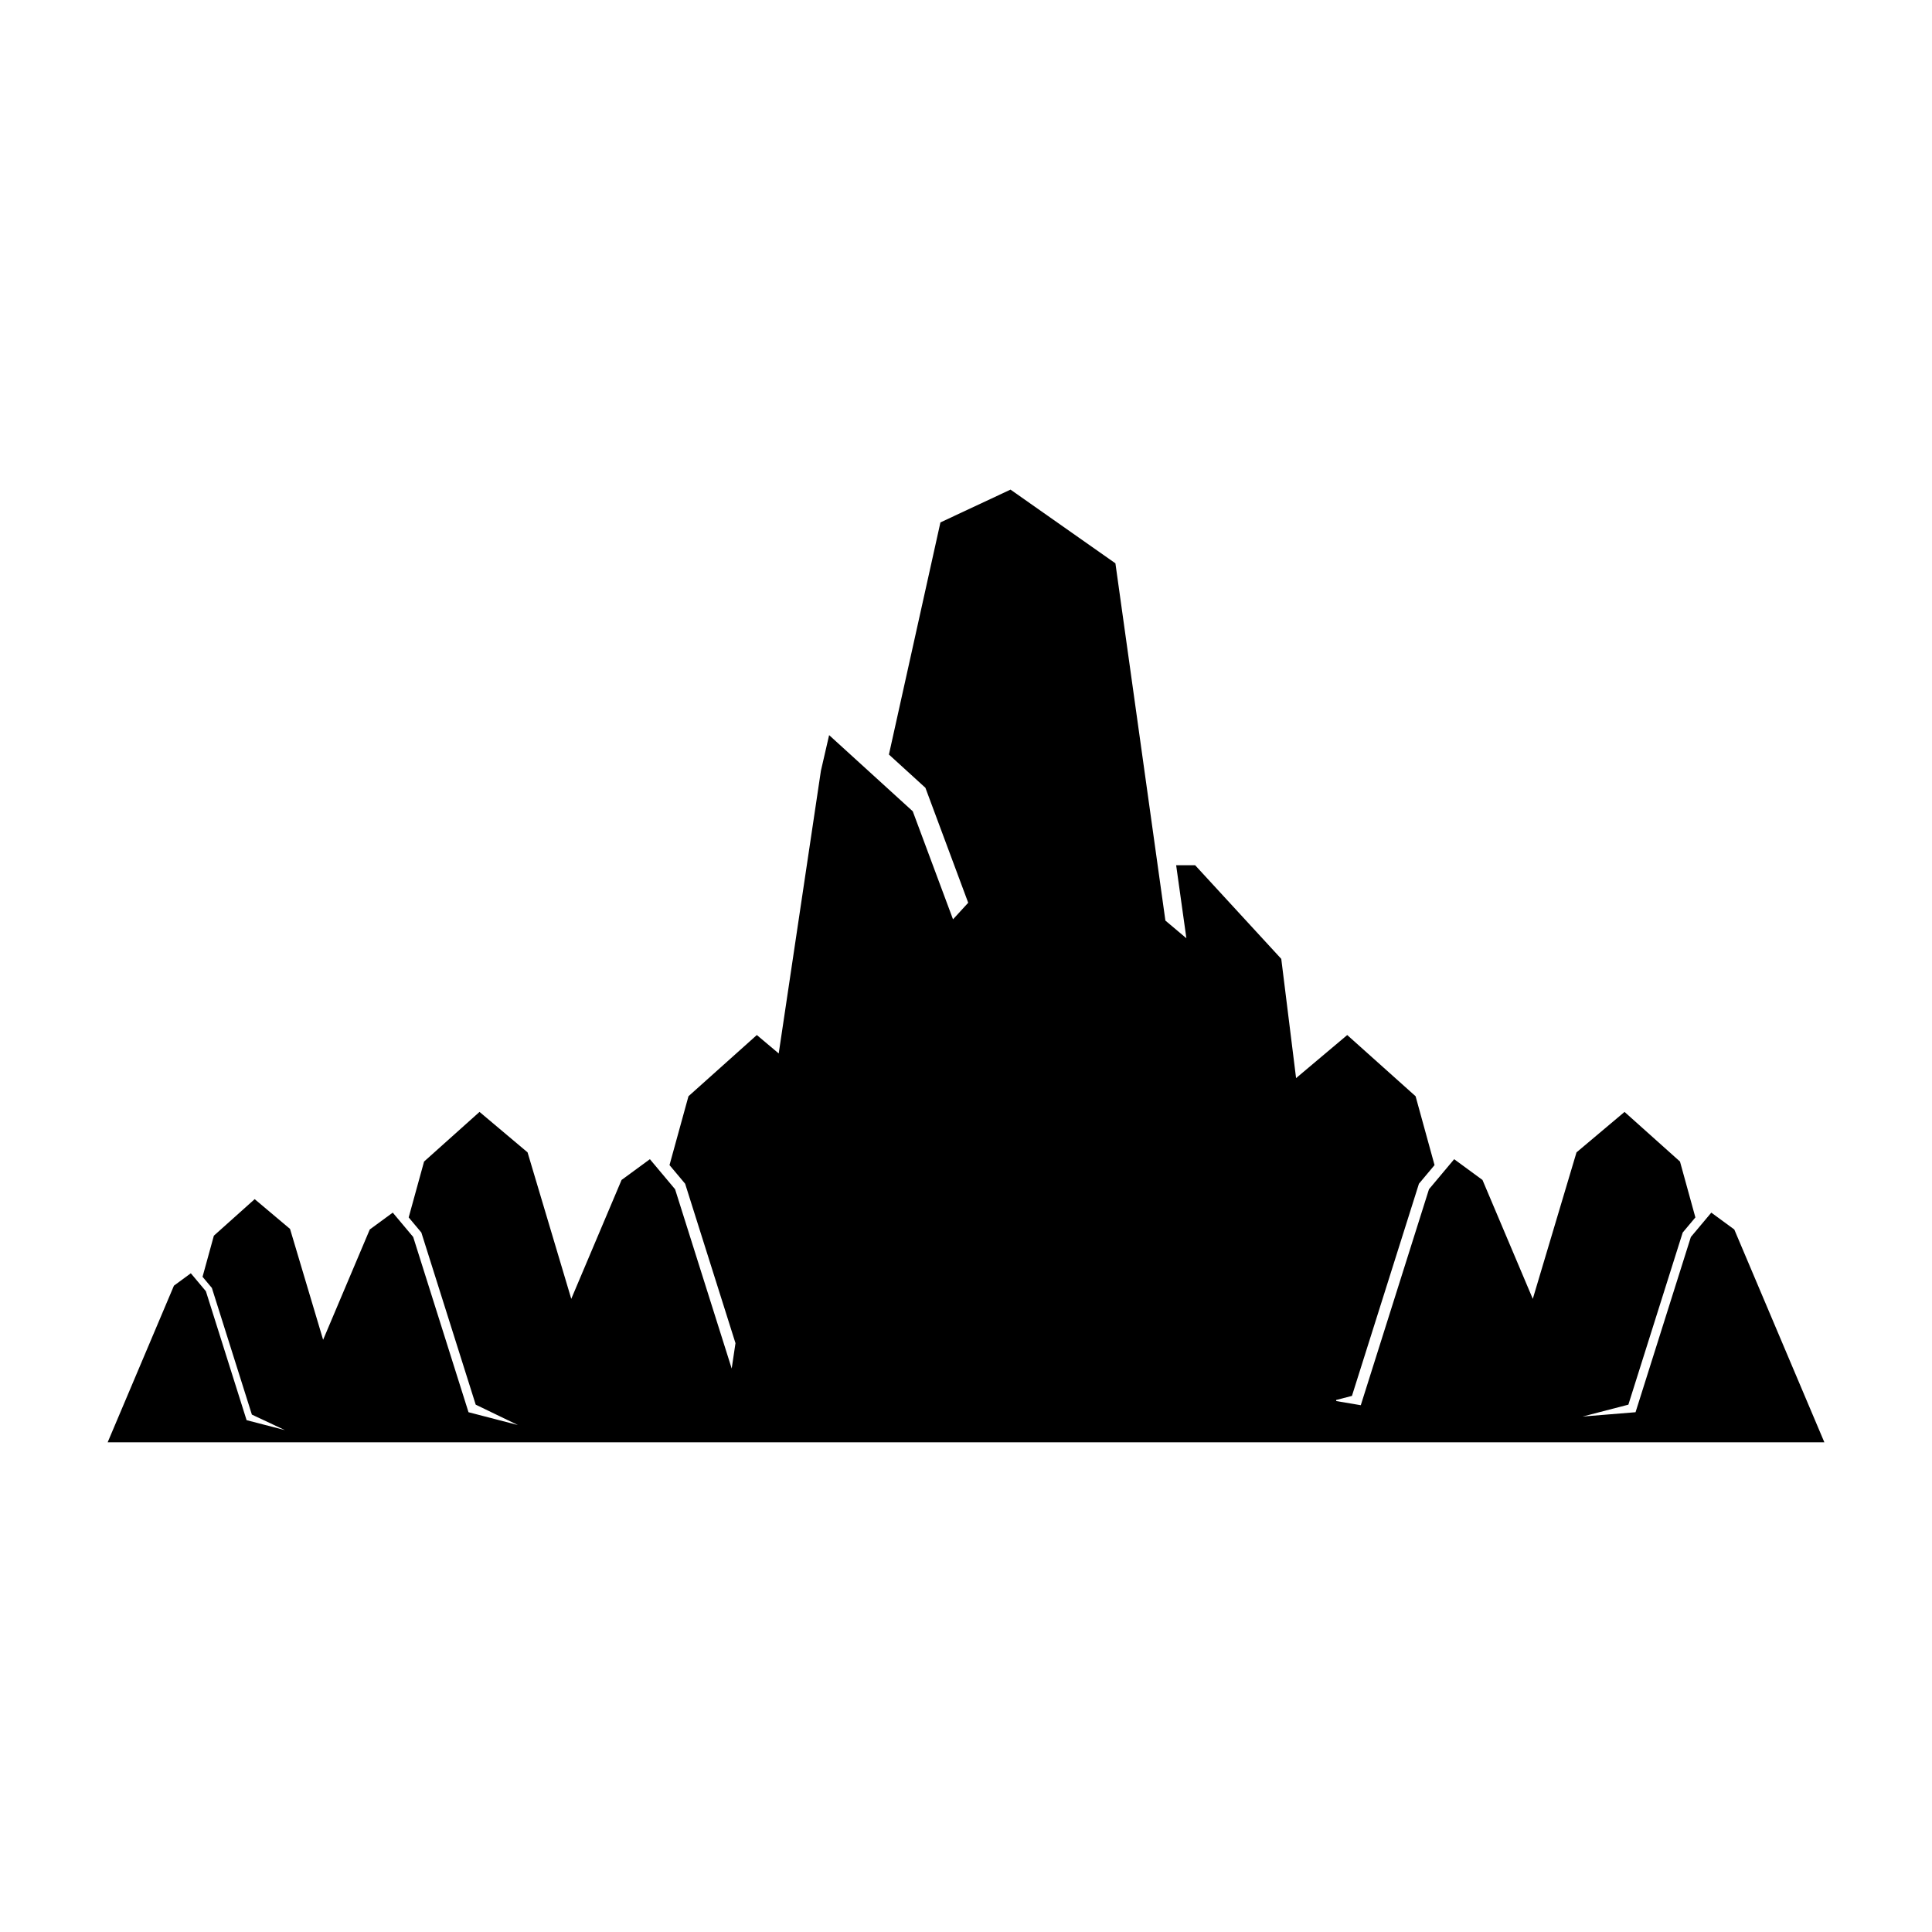 <?xml version="1.0" encoding="UTF-8"?>
<!-- Uploaded to: ICON Repo, www.iconrepo.com, Generator: ICON Repo Mixer Tools -->
<svg fill="#000000" width="800px" height="800px" version="1.1" viewBox="144 144 512 512" xmlns="http://www.w3.org/2000/svg">
 <path d="m603.6 469.82-6.086-4.461-5.418 6.457-14.66 46.438-14.031 1.145 12.129-3.148 14.402-45.617 3.359-4.004-4.078-14.805-14.695-13.156-12.73 10.719-11.586 38.824-13.332-31.512-7.504-5.5-6.676 7.961-18.07 57.234-6.504-1.098-0.035-0.281 4.195-1.09 17.754-56.227 4.137-4.938-5.023-18.246-18.117-16.219-13.555 11.414-3.926-31.602-22.828-24.816h-5.027l2.711 19.355-5.562-4.684-13.246-94.68-27.797-19.531-18.578 8.691-13.648 61.516 9.668 8.809 11.344 30.469-4.027 4.394-10.668-28.633-22.164-20.184-2.18 9.465-11.18 74.898-5.797-4.883-18.117 16.219-5.027 18.246 4.141 4.938 13.344 42.258-1.004 6.723-15.004-47.52-6.676-7.961-7.504 5.5-13.332 31.512-11.582-38.824-12.73-10.719-14.695 13.156-4.078 14.805 3.356 4.004 14.406 45.617 11.176 5.398-13.082-3.394-14.66-46.438-5.414-6.457-6.09 4.461-12.367 29.238-8.766-29.379-9.371-7.891-10.816 9.684-3 10.895 2.473 2.949 10.602 33.57 8.75 4.109-10.152-2.637-10.789-34.172-3.988-4.754-4.477 3.285-17.566 41.516h454.95z"/>
</svg>
